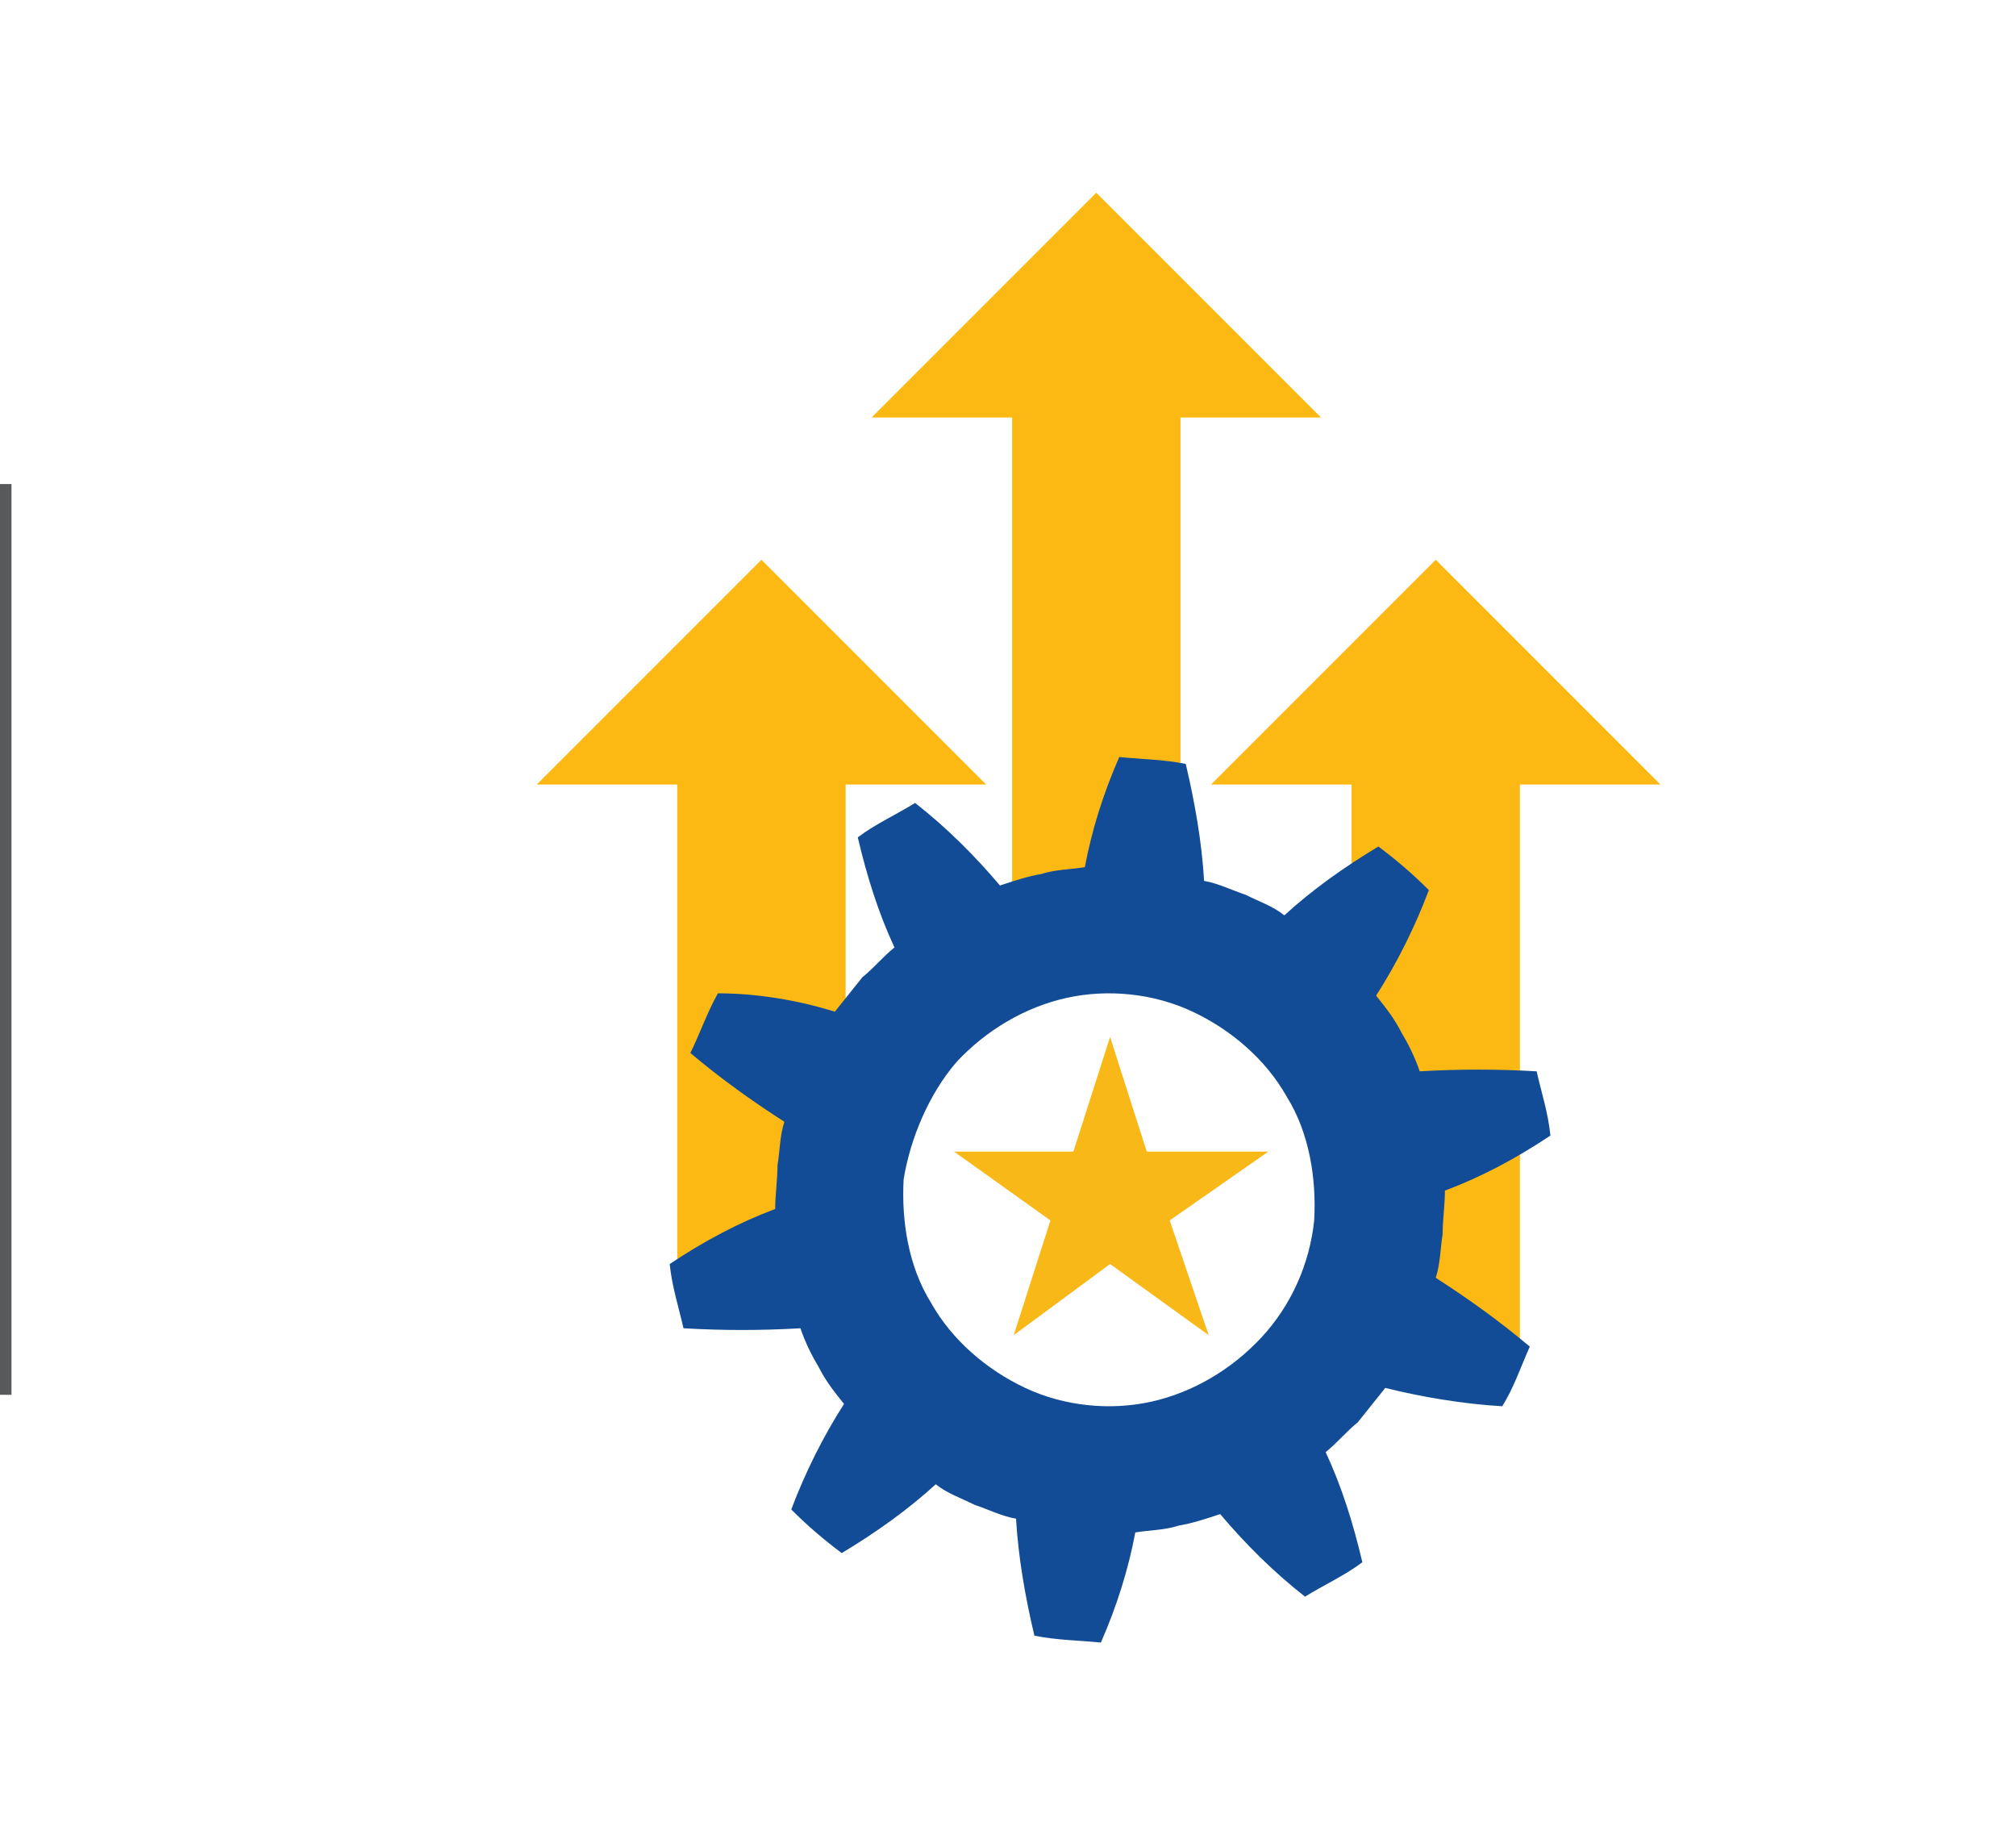 <?xml version="1.0" encoding="utf-8"?>
<!-- Generator: Adobe Illustrator 26.4.1, SVG Export Plug-In . SVG Version: 6.00 Build 0)  -->
<svg version="1.1" id="Layer_1" xmlns="http://www.w3.org/2000/svg" xmlns:xlink="http://www.w3.org/1999/xlink" x="0px" y="0px"
	 viewBox="0 0 87.9 80" style="enable-background:new 0 0 87.9 80;" xml:space="preserve">
<style type="text/css">
	.st0{fill:none;stroke:#FDB913;stroke-width:7.341;stroke-miterlimit:10;}
	.st1{fill:#FDB913;}
	.st2{fill:#124C96;}
	.st3{fill:#F8B817;}
	.st4{fill:none;}
	.st5{fill:none;stroke:#58595B;stroke-miterlimit:10;}
</style>
<g>
	<g>
		<g>
			<g>
				<line class="st0" x1="33.2" y1="55.6" x2="33.2" y2="32.8"/>
				<g>
					<polygon class="st1" points="23.4,34.2 43,34.2 33.2,24.4 					"/>
				</g>
			</g>
		</g>
		<g>
			<g>
				<line class="st0" x1="62.6" y1="59.1" x2="62.6" y2="32.8"/>
				<g>
					<polygon class="st1" points="52.8,34.2 72.4,34.2 62.6,24.4 					"/>
				</g>
			</g>
		</g>
		<g>
			<g>
				<line class="st0" x1="47.8" y1="43.1" x2="47.8" y2="16.9"/>
				<g>
					<polygon class="st1" points="38,18.2 57.6,18.2 47.8,8.4 					"/>
				</g>
			</g>
		</g>
		<g>
			<path class="st2" d="M30.1,45.9c1.3,1.1,2.7,2.1,4.1,3c-0.2,0.6-0.2,1.3-0.3,1.9c0,0.6-0.1,1.3-0.1,1.9c-1.6,0.6-3.1,1.4-4.6,2.4
				c0.1,1,0.4,1.9,0.6,2.8c1.7,0.1,3.4,0.1,5.1,0c0.2,0.6,0.5,1.2,0.8,1.7c0.3,0.6,0.7,1.1,1.1,1.6c-0.9,1.4-1.7,3-2.3,4.6
				c0.7,0.7,1.4,1.3,2.2,1.9c1.5-0.9,2.9-1.9,4.1-3c0.5,0.4,1.1,0.6,1.7,0.9c0.6,0.2,1.2,0.5,1.8,0.6c0.1,1.7,0.4,3.4,0.8,5.1
				c1,0.2,1.9,0.2,2.9,0.3c0.7-1.6,1.2-3.2,1.5-4.8c0.6-0.1,1.3-0.1,1.9-0.3c0.6-0.1,1.2-0.3,1.8-0.5c1.1,1.3,2.3,2.5,3.7,3.6
				c0.8-0.5,1.7-0.9,2.5-1.5c-0.4-1.7-0.9-3.3-1.6-4.8c0.5-0.4,0.9-0.9,1.4-1.3c0.4-0.5,0.8-1,1.2-1.5c1.6,0.4,3.4,0.7,5.1,0.8
				c0.5-0.8,0.8-1.7,1.2-2.6c-1.3-1.1-2.7-2.1-4.1-3c0.2-0.6,0.2-1.3,0.3-1.9c0-0.6,0.1-1.3,0.1-1.9c1.6-0.6,3.1-1.4,4.6-2.4
				c-0.1-1-0.4-1.9-0.6-2.8c-1.7-0.1-3.4-0.1-5.1,0c-0.2-0.6-0.5-1.2-0.8-1.7c-0.3-0.6-0.7-1.1-1.1-1.6c0.9-1.4,1.7-3,2.3-4.6
				c-0.7-0.7-1.4-1.3-2.2-1.9c-1.5,0.9-2.9,1.9-4.1,3c-0.5-0.4-1.1-0.6-1.7-0.9c-0.6-0.2-1.2-0.5-1.8-0.6c-0.1-1.7-0.4-3.4-0.8-5.1
				c-1-0.2-1.9-0.2-2.9-0.3c-0.7,1.6-1.2,3.2-1.5,4.8c-0.6,0.1-1.3,0.1-1.9,0.3c-0.6,0.1-1.2,0.3-1.8,0.5c-1.1-1.3-2.3-2.5-3.7-3.6
				c-0.8,0.5-1.7,0.9-2.5,1.5c0.4,1.7,0.9,3.3,1.6,4.8c-0.5,0.4-0.9,0.9-1.4,1.3c-0.4,0.5-0.8,1-1.2,1.5c-1.6-0.5-3.4-0.8-5.1-0.8
				C30.8,44.2,30.5,45.1,30.1,45.9z M41.7,46.3c1.3-1.4,3-2.4,4.8-2.8c1.8-0.4,3.8-0.2,5.5,0.6s3.2,2.1,4.1,3.7
				c1,1.6,1.3,3.6,1.2,5.4c-0.2,1.9-1,3.7-2.3,5.1c-1.3,1.4-3,2.4-4.8,2.8s-3.8,0.2-5.5-0.6s-3.2-2.1-4.1-3.7
				c-1-1.6-1.3-3.6-1.2-5.4C39.7,49.6,40.5,47.7,41.7,46.3z"/>
		</g>
		<polygon class="st3" points="48.4,45.2 50,50.2 55.3,50.2 51,53.2 52.7,58.2 48.4,55.1 44.2,58.2 45.8,53.2 41.6,50.2 46.8,50.2 
					"/>
	</g>
	<rect x="7.9" class="st4" width="80" height="80"/>
</g>
<line class="st5" x1="0" y1="21.1" x2="0" y2="60.8"/>
</svg>

